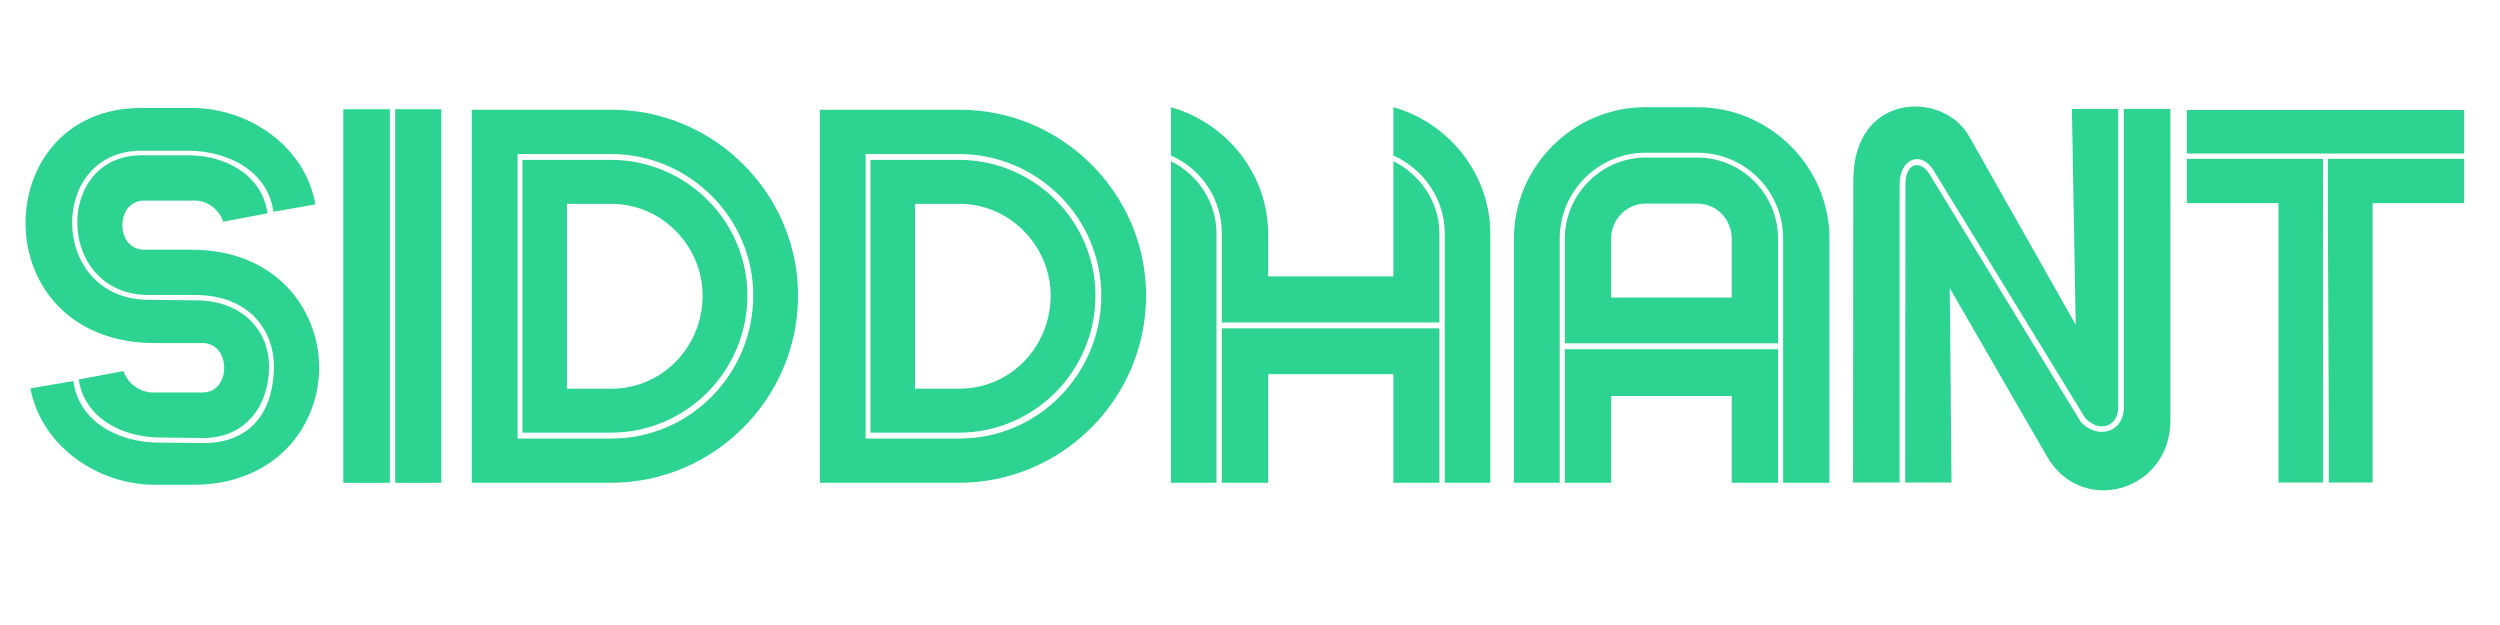 <svg xmlns="http://www.w3.org/2000/svg" xmlns:xlink="http://www.w3.org/1999/xlink" width="800" zoomAndPan="magnify" viewBox="0 0 600 150" height="200" preserveAspectRatio="xMidYMid meet" version="1.0"><defs><g/></defs><g fill="#2dd491" fill-opacity="1"><g transform="translate(5.027, 115.872)"><g><path d="M 29.195 -79.703 L 40.066 -79.703 C 49.656 -79.703 59.305 -74.82 60.586 -65.047 L 70.664 -66.816 C 68.285 -80.621 54.848 -89.965 40.922 -89.965 L 28.828 -89.965 C -8.125 -89.965 -9.285 -33.531 32.25 -33.531 L 43.609 -33.531 C 50.449 -33.531 50.57 -21.684 43.609 -21.684 L 31.211 -21.684 C 28.156 -21.926 25.531 -24.062 24.613 -26.812 L 13.863 -24.797 C 15.27 -15.574 24.125 -11.055 32.98 -10.871 L 43.73 -10.75 C 53.871 -10.75 59.551 -18.383 59.551 -27.973 C 59.551 -36.098 53.625 -43.793 41.836 -43.793 L 30.598 -43.914 C 6.535 -44.035 6.289 -80.012 29.195 -79.703 Z M 43.73 -9.527 L 33.102 -9.648 C 23.516 -9.648 13.863 -14.598 12.582 -24.43 L 2.262 -22.66 C 4.887 -8.855 18.324 0.488 32.25 0.488 L 41.227 0.488 C 61.32 0.488 71.703 -13.805 71.582 -27.973 C 71.336 -42.02 60.953 -55.945 40.922 -55.945 L 29.562 -55.945 C 22.598 -55.945 22.598 -67.734 29.562 -67.734 L 41.961 -67.734 C 45.012 -67.613 47.641 -65.414 48.555 -62.664 L 59.184 -64.68 C 57.902 -73.902 49.043 -78.605 40.188 -78.605 L 29.074 -78.605 C 7.941 -78.727 8.305 -45.32 30.418 -45.074 L 41.836 -45.074 C 54.723 -45.074 60.711 -36.586 60.711 -27.973 C 60.711 -18.141 56.008 -9.527 43.73 -9.527 Z M 43.73 -9.527 "/></g></g></g><g fill="#2dd491" fill-opacity="1"><g transform="translate(79.339, 115.872)"><g><path d="M 3.055 0 L 14.23 0 L 14.23 -89.66 L 3.055 -89.66 Z M 15.512 0 L 26.566 0 L 26.566 -89.66 L 15.512 -89.66 Z M 15.512 0 "/></g></g></g><g fill="#2dd491" fill-opacity="1"><g transform="translate(111.518, 115.872)"><g><path d="M 35.301 -89.539 L 1.711 -89.539 L 1.711 0 L 35.059 0 C 59.734 0 80.012 -20.094 80.012 -44.953 C 80.012 -69.445 59.855 -89.539 35.301 -89.539 Z M 35.301 -10.629 L 12.703 -10.629 L 12.703 -78.91 L 35.059 -78.91 C 53.93 -78.91 69.262 -63.582 69.262 -44.953 C 69.262 -26.078 54.051 -10.629 35.301 -10.629 Z M 35.059 -77.508 L 13.863 -77.508 L 13.863 -12.031 L 35.059 -12.031 C 53.137 -12.031 67.855 -26.75 67.855 -44.953 C 67.855 -62.848 53.137 -77.508 35.059 -77.508 Z M 35.301 -22.598 L 24.555 -22.598 L 24.555 -66.941 L 35.301 -66.941 C 47.395 -66.941 57.105 -56.738 57.105 -44.953 C 57.105 -32.613 47.395 -22.598 35.301 -22.598 Z M 35.301 -22.598 "/></g></g></g><g fill="#2dd491" fill-opacity="1"><g transform="translate(195.05, 115.872)"><g><path d="M 35.301 -89.539 L 1.711 -89.539 L 1.711 0 L 35.059 0 C 59.734 0 80.012 -20.094 80.012 -44.953 C 80.012 -69.445 59.855 -89.539 35.301 -89.539 Z M 35.301 -10.629 L 12.703 -10.629 L 12.703 -78.91 L 35.059 -78.91 C 53.93 -78.91 69.262 -63.582 69.262 -44.953 C 69.262 -26.078 54.051 -10.629 35.301 -10.629 Z M 35.059 -77.508 L 13.863 -77.508 L 13.863 -12.031 L 35.059 -12.031 C 53.137 -12.031 67.855 -26.75 67.855 -44.953 C 67.855 -62.848 53.137 -77.508 35.059 -77.508 Z M 35.301 -22.598 L 24.555 -22.598 L 24.555 -66.941 L 35.301 -66.941 C 47.395 -66.941 57.105 -56.738 57.105 -44.953 C 57.105 -32.613 47.395 -22.598 35.301 -22.598 Z M 35.301 -22.598 "/></g></g></g><g fill="#2dd491" fill-opacity="1"><g transform="translate(278.582, 115.872)"><g><path d="M 55.824 -77.199 L 55.824 -49.531 L 25.773 -49.531 L 25.773 -59.734 C 25.773 -74.086 15.82 -86.363 2.441 -90.148 L 2.441 -78.543 C 9.711 -75.367 14.66 -68.102 14.66 -59.855 L 14.66 -38.477 L 66.879 -38.477 L 66.879 -59.855 C 66.879 -67.367 62.297 -73.965 55.824 -77.199 Z M 79.094 0 L 68.16 0 L 68.16 -59.855 C 68.16 -68.102 63.031 -75.367 55.824 -78.543 L 55.824 -90.148 C 69.199 -86.363 79.094 -74.086 79.094 -59.734 Z M 2.441 0 L 2.441 -77.199 C 8.918 -73.965 13.375 -67.367 13.375 -59.855 L 13.375 0 Z M 66.879 -37.074 L 66.879 0 L 55.824 0 L 55.824 -26.078 L 25.773 -26.078 L 25.773 0 L 14.66 0 L 14.66 -37.074 Z M 66.879 -37.074 "/></g></g></g><g fill="#2dd491" fill-opacity="1"><g transform="translate(361.381, 115.872)"><g><path d="M 66.574 -58.574 L 66.574 0 L 77.688 0 L 77.688 -58.574 C 77.688 -75.98 63.273 -90.148 45.992 -90.148 L 33.531 -90.148 C 16.246 -90.148 1.953 -75.98 1.953 -58.574 L 1.953 0 L 12.949 0 L 12.949 -58.574 C 12.949 -70.055 22.293 -79.215 33.531 -79.215 L 45.992 -79.215 C 57.352 -79.215 66.574 -70.055 66.574 -58.574 Z M 14.168 -33.469 L 65.352 -33.469 L 65.352 -58.574 C 65.352 -69.32 56.617 -78.055 45.992 -78.055 L 33.531 -78.055 C 23.086 -78.055 14.168 -69.32 14.168 -58.574 Z M 33.531 -67 L 45.992 -67 C 50.633 -67 54.234 -63.215 54.234 -58.574 L 54.234 -44.465 L 25.285 -44.465 L 25.285 -58.574 C 25.285 -63.215 29.012 -67 33.531 -67 Z M 25.285 -20.828 L 54.234 -20.828 L 54.234 0 L 65.352 0 L 65.352 -32.066 L 14.168 -32.066 L 14.168 0 L 25.285 0 Z M 25.285 -20.828 "/></g></g></g><g fill="#2dd491" fill-opacity="1"><g transform="translate(443.386, 115.872)"><g><path d="M 1.406 -72.559 L 1.344 -0.062 L 12.52 -0.062 L 12.52 -71.703 C 12.52 -77.688 17.652 -80.012 20.766 -74.82 L 57.047 -15.574 C 60.344 -11.973 64.984 -13.375 64.984 -18.141 L 64.984 -89.723 L 53.871 -89.723 L 54.785 -37.93 L 29.195 -83.188 C 23.027 -94.117 1.406 -93.875 1.406 -72.559 Z M 13.863 -0.062 L 24.98 -0.062 L 24.555 -46.723 L 47.945 -6.23 C 56.25 8.062 77.445 2.137 77.508 -14.902 L 77.508 -89.723 L 66.328 -89.723 L 66.328 -18.141 C 66.328 -12.094 60.098 -10.262 56.008 -14.598 L 19.727 -74.023 C 17.711 -77.445 13.926 -77.078 13.926 -71.703 Z M 13.863 -0.062 "/></g></g></g><g fill="#2dd491" fill-opacity="1"><g transform="translate(525.025, 115.872)"><g><path d="M -0.184 -79.031 L 66.391 -79.031 L 66.391 -89.477 L -0.184 -89.477 Z M -0.184 -67.125 L 21.805 -67.125 L 21.805 -0.062 L 32.492 -0.062 L 32.492 -77.75 L -0.184 -77.75 Z M 33.898 -0.062 L 44.402 -0.062 L 44.402 -67.125 L 66.391 -67.125 L 66.391 -77.75 L 33.652 -77.75 C 33.652 -51.793 33.898 -25.895 33.898 -0.062 Z M 33.898 -0.062 "/></g></g></g></svg>